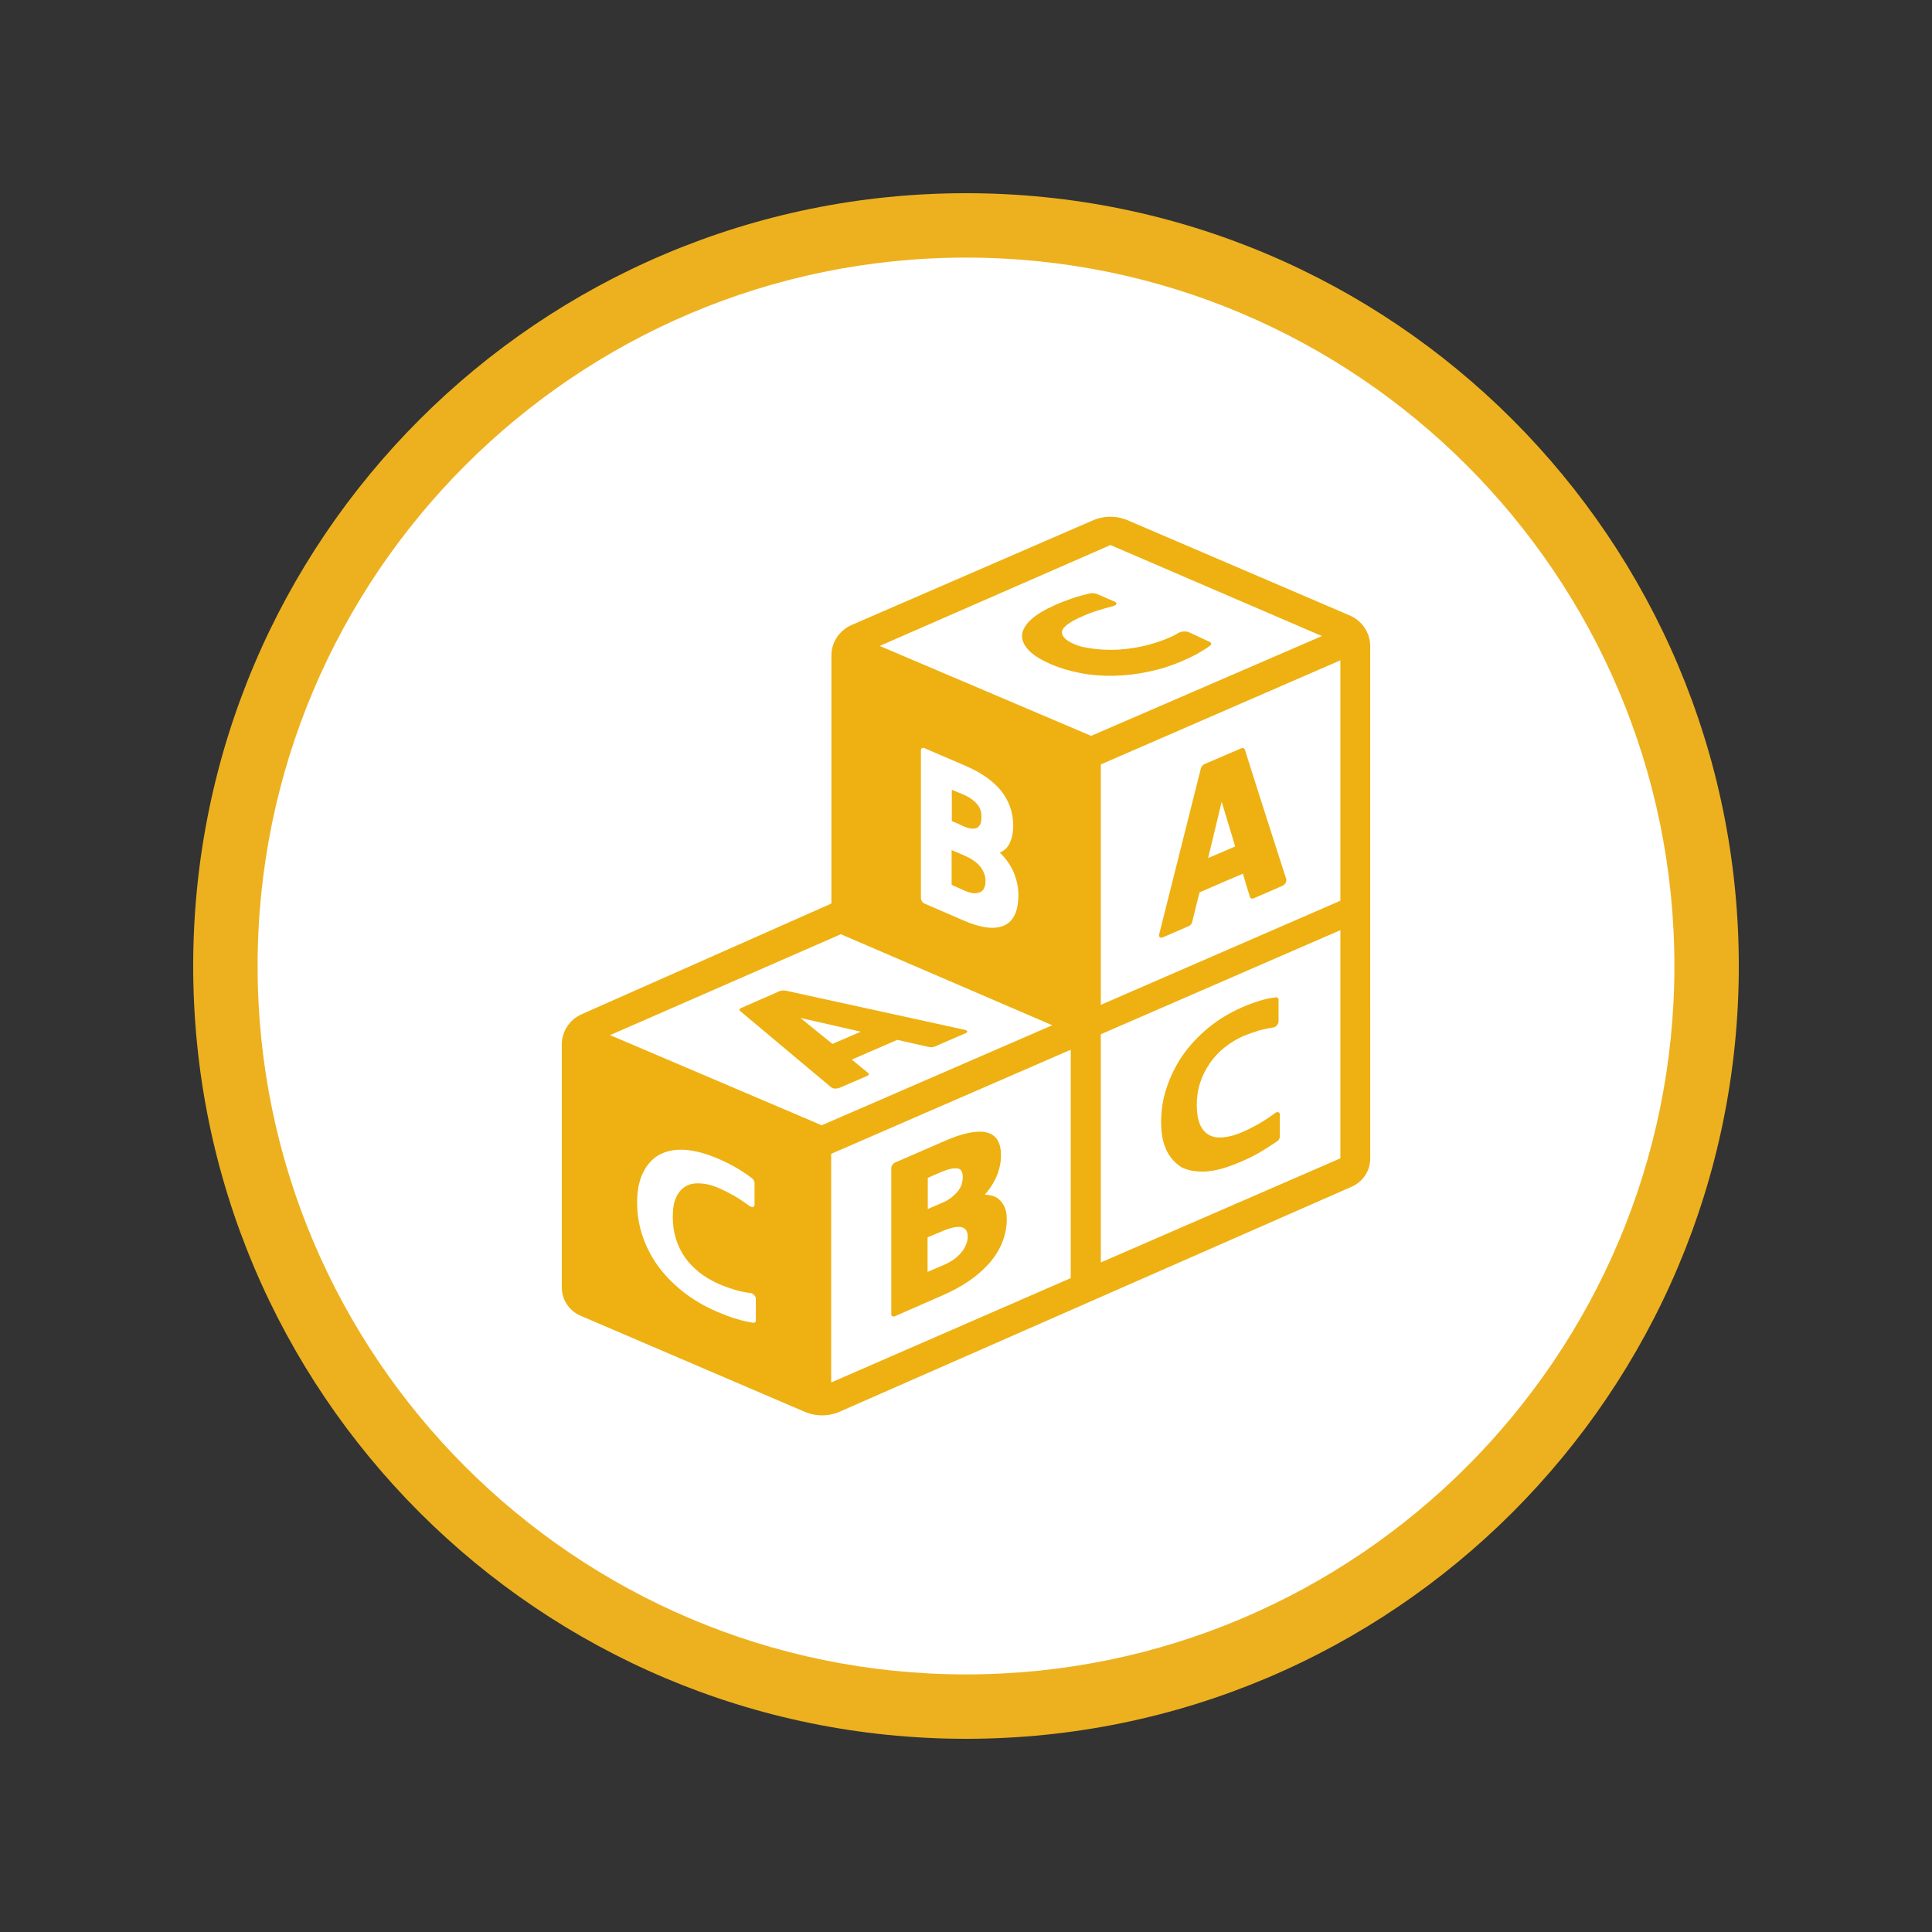 <?xml version="1.0" encoding="utf-8"?>
<!-- Generator: Adobe Illustrator 27.4.0, SVG Export Plug-In . SVG Version: 6.00 Build 0)  -->
<svg version="1.1" id="Layer_1" xmlns="http://www.w3.org/2000/svg" xmlns:xlink="http://www.w3.org/1999/xlink" x="0px" y="0px"
	 viewBox="0 0 90 90" style="enable-background:new 0 0 90 90;" xml:space="preserve">
<rect x="0" y="0" width="90" height="90" fill="#333333" stroke="none"/>
<style type="text/css">
	.st0{fill:none;}
	.st1{fill:#FFFFFF;}
	.st2{fill:#EDB11F;}
	.st3{fill:#EEB111;}
</style>
<rect class="st0" width="90" height="90"/>
<g>
	<circle class="st1" cx="45" cy="45" r="34.5"/>
	<path class="st2" d="M45,12c18.2,0,33,14.8,33,33S63.2,78,45,78S12,63.2,12,45S26.8,12,45,12 M45,9C25.12,9,9,25.12,9,45
		s16.12,36,36,36s36-16.12,36-36S64.88,9,45,9L45,9z"/>
</g>
<path class="st3" d="M54.16,43.67c0.49-0.21,0.73-0.32,1.22-0.53c0.08-0.03,0.14-0.11,0.16-0.2c0.13-0.55,0.2-0.82,0.34-1.37
	c0.81-0.35,1.21-0.53,2.02-0.87c0.13,0.44,0.19,0.65,0.33,1.09c0.02,0.07,0.09,0.09,0.16,0.06c0.54-0.23,0.82-0.35,1.36-0.59
	c0.05-0.02,0.1-0.07,0.14-0.13c0.03-0.06,0.04-0.12,0.03-0.17c-0.39-1.21-0.68-2.11-0.97-3.02c-0.29-0.91-0.58-1.81-0.96-3.02
	c-0.02-0.07-0.09-0.09-0.17-0.06c-0.69,0.3-1.03,0.44-1.72,0.74c-0.07,0.03-0.14,0.11-0.16,0.2c-0.39,1.54-0.68,2.7-0.97,3.86
	c-0.29,1.16-0.58,2.31-0.97,3.86c-0.02,0.06,0,0.12,0.03,0.15C54.06,43.68,54.11,43.69,54.16,43.67z M56.91,37.35
	c0.25,0.83,0.38,1.25,0.63,2.08c-0.5,0.22-0.76,0.33-1.26,0.54C56.53,38.92,56.66,38.4,56.91,37.35z M56.38,30.07
	c-0.16,0.12-0.35,0.24-0.56,0.36c-0.21,0.12-0.46,0.24-0.72,0.35c-0.52,0.23-1.06,0.4-1.6,0.51c-0.55,0.12-1.1,0.18-1.63,0.19
	c-0.54,0.01-1.06-0.03-1.55-0.13c-0.49-0.09-0.95-0.23-1.37-0.41c-0.43-0.19-0.77-0.39-0.99-0.61c-0.23-0.23-0.35-0.46-0.35-0.7
	c0-0.24,0.13-0.49,0.39-0.74c0.26-0.25,0.65-0.48,1.16-0.71c0.27-0.12,0.54-0.22,0.8-0.31c0.26-0.09,0.53-0.16,0.78-0.22
	c0.12-0.03,0.27-0.02,0.36,0.02c0.33,0.14,0.5,0.22,0.83,0.36c0.07,0.03,0.09,0.07,0.07,0.11c-0.01,0.03-0.05,0.06-0.1,0.08
	c-0.36,0.1-0.62,0.17-0.83,0.24c-0.22,0.07-0.42,0.15-0.6,0.23c-0.26,0.11-1.02,0.44-1,0.78c0.01,0.35,0.68,0.61,0.99,0.67
	c2.32,0.49,4.29-0.54,4.42-0.65c0.03-0.01,0.05-0.02,0.07-0.03c0.07-0.03,0.12-0.04,0.17-0.04c0.09-0.01,0.19,0,0.26,0.03
	c0.34,0.15,0.63,0.3,0.97,0.45C56.44,29.95,56.45,30.01,56.38,30.07z M54.32,53.54c-0.16-0.35-0.23-0.78-0.23-1.29
	c0-0.52,0.08-1.05,0.25-1.56c0.17-0.52,0.41-1.02,0.72-1.48c0.32-0.47,0.72-0.9,1.19-1.3c0.47-0.39,1.01-0.72,1.6-0.98
	c0.3-0.13,0.59-0.24,0.86-0.32c0.27-0.08,0.52-0.13,0.73-0.15c0.07-0.01,0.12,0.04,0.12,0.11c0,0.41,0,0.61,0,1.02
	c0,0.05-0.03,0.11-0.07,0.17c-0.03,0.03-0.07,0.06-0.1,0.08c-0.02,0.01-0.04,0.01-0.05,0.02c-0.26,0.04-0.51,0.09-0.74,0.16
	c-0.23,0.07-0.45,0.15-0.67,0.24c-0.32,0.14-0.62,0.32-0.89,0.54c-0.26,0.21-0.5,0.46-0.68,0.73c-0.19,0.27-0.34,0.57-0.45,0.9
	c-0.11,0.33-0.16,0.68-0.16,1.05c0,0.36,0.05,0.67,0.15,0.9c0.1,0.23,0.24,0.39,0.42,0.49c0.18,0.1,0.4,0.14,0.66,0.11
	c0.27-0.02,0.57-0.1,0.91-0.25c0.25-0.11,0.51-0.24,0.77-0.39c0.26-0.15,0.51-0.32,0.74-0.49c0.02-0.02,0.04-0.02,0.05-0.03
	c0.04-0.02,0.07-0.02,0.1-0.01c0.04,0.01,0.07,0.05,0.07,0.1c0,0.41,0,0.62,0,1.04c0,0.07-0.05,0.17-0.13,0.22
	c-0.25,0.17-0.52,0.34-0.8,0.51c-0.28,0.16-0.58,0.31-0.89,0.44c-0.6,0.26-1.14,0.42-1.6,0.45c-0.46,0.03-0.86-0.04-1.17-0.2
	C54.72,54.16,54.48,53.9,54.32,53.54z M41.7,61.31c0.87-0.38,1.31-0.57,2.17-0.95c0.96-0.41,1.7-0.93,2.22-1.52
	c0.53-0.61,0.81-1.31,0.81-2.05c0-0.24-0.04-0.44-0.12-0.6c-0.08-0.16-0.19-0.29-0.32-0.38c-0.13-0.09-0.29-0.13-0.48-0.15
	c-0.03,0-0.07-0.01-0.1-0.01c0.03-0.04,0.06-0.07,0.09-0.11c0.15-0.18,0.27-0.37,0.37-0.56c0.1-0.19,0.17-0.39,0.22-0.59
	c0.05-0.2,0.07-0.39,0.07-0.57c0-0.61-0.23-0.97-0.69-1.07c-0.43-0.1-1.09,0.03-1.93,0.4c-0.92,0.4-1.38,0.6-2.3,1
	c-0.1,0.04-0.19,0.16-0.19,0.26c0,2.72,0,4.08,0,6.8C41.51,61.31,41.6,61.36,41.7,61.31z M43.84,54.6c0.2-0.08,0.36-0.14,0.5-0.16
	c0.13-0.02,0.23-0.02,0.31,0c0.07,0.02,0.12,0.07,0.15,0.13c0.03,0.07,0.05,0.16,0.05,0.26c0,0.11-0.02,0.22-0.05,0.34
	c-0.03,0.1-0.09,0.2-0.16,0.3c-0.08,0.1-0.18,0.2-0.3,0.3c-0.13,0.1-0.29,0.2-0.49,0.28c-0.25,0.11-0.38,0.16-0.63,0.27
	c0-0.58,0-0.87,0-1.45C43.46,54.76,43.59,54.71,43.84,54.6z M43.86,57.37c0.43-0.19,0.75-0.25,0.95-0.2
	c0.18,0.05,0.27,0.2,0.27,0.43c0,0.12-0.02,0.23-0.07,0.36c-0.05,0.12-0.11,0.24-0.2,0.35c-0.09,0.11-0.2,0.23-0.34,0.33
	c-0.14,0.11-0.31,0.2-0.51,0.29c-0.3,0.13-0.45,0.19-0.75,0.32c0-0.64,0-0.96,0-1.61C43.47,57.53,43.6,57.48,43.86,57.37z
	 M44.93,47.97c-1.66-0.37-2.91-0.63-4.16-0.91c-1.25-0.27-2.5-0.55-4.16-0.91c-0.09-0.02-0.21-0.01-0.29,0.02
	c-0.72,0.32-1.08,0.47-1.8,0.79c-0.08,0.04-0.1,0.08-0.05,0.13c1.7,1.43,2.56,2.14,4.26,3.57c0.04,0.03,0.1,0.05,0.18,0.05
	c0.07,0,0.15-0.01,0.21-0.04c0.51-0.22,0.77-0.33,1.28-0.55c0.08-0.04,0.1-0.09,0.05-0.13c-0.31-0.25-0.46-0.38-0.77-0.63
	c0.85-0.37,1.27-0.55,2.12-0.92c0.58,0.13,0.88,0.2,1.46,0.33c0.1,0.02,0.21,0.02,0.29-0.02c0.57-0.25,0.86-0.37,1.43-0.62
	c0.06-0.02,0.08-0.06,0.08-0.09C45.04,48.01,45,47.98,44.93,47.97z M38.78,48.63c-0.6-0.48-0.89-0.72-1.49-1.21
	c1.13,0.26,1.69,0.38,2.81,0.64C39.57,48.29,39.31,48.4,38.78,48.63z M44.34,38.25c0-0.58,0-0.87,0-1.46
	c0.21,0.09,0.32,0.13,0.53,0.22c0.17,0.07,0.31,0.15,0.42,0.24c0.11,0.08,0.19,0.16,0.26,0.25c0.06,0.08,0.1,0.16,0.13,0.25
	c0.03,0.1,0.04,0.2,0.04,0.31c0,0.11-0.01,0.21-0.04,0.3c-0.03,0.08-0.07,0.13-0.13,0.18c-0.06,0.04-0.15,0.07-0.25,0.06
	c-0.11,0-0.25-0.04-0.42-0.11C44.66,38.38,44.55,38.34,44.34,38.25z M45.68,40.39c0.15,0.2,0.23,0.42,0.23,0.66
	c0,0.12-0.02,0.22-0.06,0.31c-0.04,0.09-0.09,0.15-0.17,0.19c-0.08,0.04-0.17,0.06-0.29,0.06c-0.12,0-0.26-0.04-0.43-0.11
	c-0.25-0.11-0.38-0.17-0.63-0.28c0-0.65,0-0.97,0-1.62c0.22,0.09,0.33,0.14,0.54,0.23C45.25,39.99,45.52,40.18,45.68,40.39z
	 M62.9,28.68l-10.36-4.44c-0.53-0.23-1.13-0.22-1.65,0.01l-11.23,4.87c-0.56,0.25-0.93,0.8-0.93,1.41v11.56l-11.64,5.16
	c-0.56,0.25-0.92,0.8-0.92,1.41v11.31c0,0.57,0.34,1.09,0.87,1.32l10.43,4.47c0.53,0.23,1.13,0.23,1.65,0l23.85-10.48
	c0.52-0.23,0.86-0.74,0.86-1.31V41.41V30.1C63.83,29.49,63.46,28.93,62.9,28.68z M35.21,61.51c0,0.08-0.05,0.12-0.13,0.11
	c-0.25-0.04-0.52-0.1-0.8-0.19c-0.28-0.08-0.58-0.2-0.89-0.33c-0.6-0.26-1.14-0.58-1.6-0.95c-0.46-0.37-0.86-0.78-1.17-1.22
	c-0.31-0.44-0.55-0.92-0.71-1.42c-0.16-0.49-0.23-0.99-0.23-1.49c0-0.52,0.08-0.97,0.25-1.34c0.17-0.37,0.41-0.66,0.72-0.85
	c0.32-0.19,0.72-0.29,1.19-0.27c0.47,0.02,1.01,0.16,1.6,0.41c0.3,0.13,0.59,0.27,0.86,0.43c0.27,0.16,0.52,0.32,0.73,0.49
	c0.07,0.05,0.12,0.14,0.12,0.21c0,0.41,0,0.61,0,1.02c0,0.05-0.03,0.09-0.07,0.11c-0.03,0.01-0.07,0-0.1-0.02
	c-0.02-0.01-0.03-0.01-0.05-0.02c-0.26-0.19-0.51-0.36-0.74-0.49c-0.23-0.13-0.45-0.24-0.67-0.34c-0.32-0.14-0.62-0.22-0.89-0.23
	c-0.26-0.02-0.49,0.02-0.68,0.13c-0.19,0.11-0.34,0.28-0.45,0.51c-0.11,0.23-0.16,0.55-0.16,0.92c0,0.36,0.05,0.71,0.15,1.03
	c0.1,0.31,0.24,0.6,0.42,0.86c0.18,0.25,0.4,0.48,0.66,0.69c0.27,0.21,0.57,0.39,0.91,0.54c0.25,0.11,0.51,0.2,0.77,0.28
	c0.26,0.08,0.51,0.12,0.74,0.15c0.02,0,0.04,0.01,0.05,0.02c0.04,0.02,0.07,0.04,0.1,0.08c0.05,0.05,0.07,0.12,0.07,0.17
	C35.21,60.89,35.21,61.09,35.21,61.51z M38.28,52.42l-9.86-4.2l0,0l10.75-4.7l9.85,4.24L38.28,52.42z M46.67,39.81
	c0.15,0.16,0.29,0.34,0.4,0.53c0.12,0.2,0.21,0.41,0.27,0.64c0.07,0.23,0.1,0.47,0.1,0.71c0,0.76-0.23,1.24-0.68,1.43
	c-0.44,0.19-1.07,0.11-1.87-0.24c-0.73-0.32-1.1-0.47-1.83-0.79c-0.09-0.04-0.16-0.15-0.16-0.25c0-1.37,0-2.41,0-3.44
	c0-1.03,0-2.06,0-3.44c0-0.1,0.07-0.15,0.16-0.11c0.77,0.33,1.16,0.5,1.93,0.83c0.71,0.31,1.26,0.69,1.63,1.14
	c0.38,0.47,0.58,1.02,0.58,1.64c0,0.19-0.02,0.36-0.06,0.52c-0.04,0.17-0.1,0.31-0.18,0.43c-0.08,0.12-0.19,0.21-0.31,0.27
	c-0.02,0.01-0.05,0.03-0.08,0.04C46.61,39.75,46.64,39.78,46.67,39.81z M49.88,59.54L38.72,64.4V53.75l11.16-4.85V59.54z
	 M40.98,30.09L40.98,30.09l10.75-4.7l9.85,4.24l-10.75,4.65L40.98,30.09z M62.44,53.96l-11.16,4.85V48.18l11.16-4.85V53.96z
	 M62.44,41.96l-11.16,4.85v-11.2l11.16-4.85V41.96z"/>
</svg>
